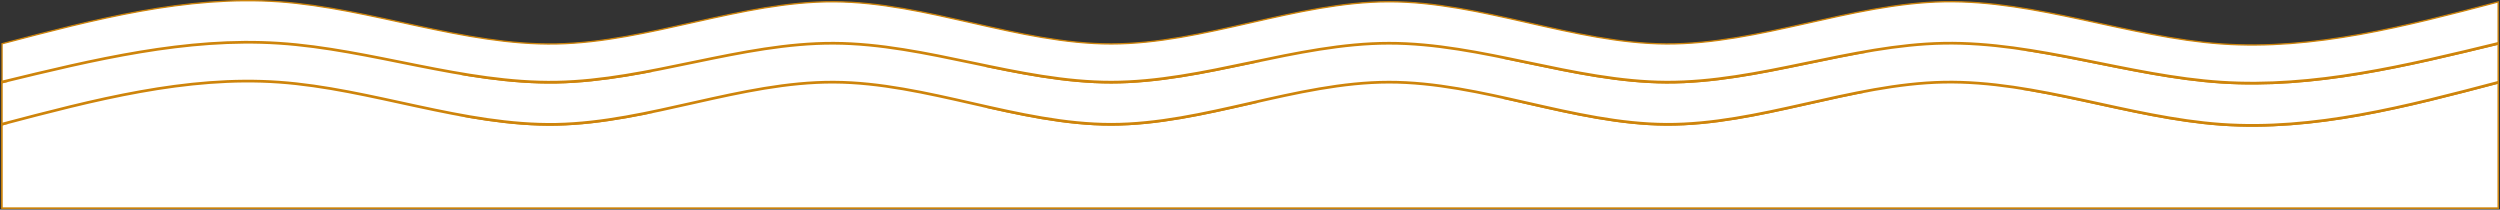 <?xml version="1.0" encoding="UTF-8"?> <svg xmlns="http://www.w3.org/2000/svg" width="1837" height="154" viewBox="0 0 1837 154" fill="none"><rect x="0" y="0" width="1837" height="154" fill="#333333" stroke="none"/><path d="M1.5 32.157C69.359 14.298 137.121 -3.489 204.871 1.287C238.811 3.68 272.752 11.737 306.753 19.048C340.736 26.355 374.772 32.915 408.819 32.273C442.864 31.63 476.9 23.786 510.872 16.161C544.864 8.532 578.795 1.12 612.715 1.288C646.634 1.457 680.563 9.205 714.558 16.92C748.532 24.63 782.571 32.306 816.621 32.273C850.67 32.238 884.71 24.494 918.685 16.768C952.68 9.036 986.609 1.322 1020.53 1.288C1054.45 1.255 1088.37 8.902 1122.37 16.616C1156.34 24.326 1190.38 32.103 1224.43 32.273C1258.48 32.441 1292.52 25.002 1326.49 17.376C1360.49 9.745 1394.42 1.928 1428.35 1.288C1462.27 0.648 1496.2 7.184 1530.18 14.491C1564.15 21.794 1598.18 29.872 1632.21 32.272C1700.06 37.056 1767.9 19.265 1835.65 1.437V152.822H1.5V32.157Z" fill="white" stroke="#CE840B"></path><path d="M1.5 60.765C69.355 44.281 137.12 27.861 204.874 32.271C238.817 34.48 272.761 41.917 306.761 48.666C340.745 55.41 374.776 61.466 408.819 60.873C442.859 60.279 476.891 53.04 510.863 46.002C544.855 38.959 578.79 32.116 612.715 32.272C646.639 32.427 680.573 39.581 714.566 46.702C748.541 53.819 782.577 60.904 816.621 60.873C850.665 60.841 884.702 53.693 918.677 46.561C952.671 39.425 986.604 32.303 1020.53 32.272C1054.45 32.24 1088.38 39.301 1122.38 46.421C1156.35 53.538 1190.38 60.716 1224.43 60.873C1258.47 61.028 1292.51 54.162 1326.49 47.123C1360.48 40.079 1394.42 32.863 1428.35 32.272C1462.27 31.681 1496.21 37.715 1530.19 44.459C1564.16 51.201 1598.18 58.657 1632.21 60.872C1700.06 65.288 1767.9 48.866 1835.65 32.408V152.823H1.5V60.765Z" fill="white" stroke="#CE840B"></path><path d="M1 60.373C68.968 43.861 136.936 27.348 204.907 31.772C272.874 36.196 340.842 61.556 408.81 60.373C476.778 59.188 544.746 31.46 612.717 31.772C680.685 32.083 748.652 60.434 816.62 60.373C884.588 60.309 952.559 31.834 1020.53 31.772C1088.49 31.709 1156.46 60.06 1224.43 60.373C1292.4 60.684 1360.37 32.956 1428.34 31.772C1496.3 30.588 1564.27 55.949 1632.24 60.373C1700.21 64.796 1768.18 48.284 1836.15 31.772" fill="white"></path><path d="M1 60.373C68.968 43.861 136.936 27.348 204.907 31.772C272.874 36.196 340.842 61.556 408.81 60.373C476.778 59.188 544.746 31.46 612.717 31.772C680.685 32.083 748.652 60.434 816.62 60.373C884.588 60.309 952.559 31.834 1020.53 31.772C1088.49 31.709 1156.46 60.06 1224.43 60.373C1292.4 60.684 1360.37 32.956 1428.34 31.772C1496.3 30.588 1564.27 55.949 1632.24 60.373C1700.21 64.796 1768.18 48.284 1836.15 31.772" stroke="#CE840B" stroke-width="2"></path><path d="M1.5 91.74C69.359 73.88 137.121 56.093 204.871 60.871C238.81 63.264 272.752 71.32 306.753 78.63C340.736 85.937 374.772 92.498 408.819 91.855C442.864 91.212 476.9 83.368 510.872 75.744C544.864 68.114 578.795 60.704 612.715 60.873C646.634 61.041 680.563 68.789 714.558 76.503C748.532 84.213 782.571 91.889 816.621 91.855C850.67 91.821 884.71 84.078 918.685 76.351C952.68 68.62 986.609 60.906 1020.53 60.873C1054.45 60.839 1088.37 68.484 1122.37 76.199C1156.34 83.908 1190.38 91.686 1224.43 91.855C1258.48 92.024 1292.52 84.585 1326.49 76.96C1360.49 69.329 1394.42 61.512 1428.35 60.873C1462.27 60.232 1496.2 66.767 1530.18 74.074C1564.15 81.377 1598.18 89.454 1632.21 91.854C1700.06 96.639 1767.9 78.849 1835.65 61.02V152.823H1.5V91.74Z" fill="white" stroke="#CE840B"></path><path d="M1 91.355C68.968 73.467 136.936 55.579 204.907 60.372C272.874 65.164 340.842 92.638 408.81 91.355C476.778 90.072 544.746 60.034 612.717 60.372C680.685 60.709 748.652 91.423 816.62 91.355C884.588 91.287 952.559 60.439 1020.53 60.372C1088.49 60.304 1156.46 91.017 1224.43 91.355C1292.4 91.693 1360.37 61.654 1428.34 60.372C1496.3 59.089 1564.27 86.562 1632.24 91.355C1700.21 96.148 1768.18 78.26 1836.15 60.372" fill="white"></path><path d="M1 91.355C68.968 73.467 136.936 55.579 204.907 60.372C272.874 65.164 340.842 92.638 408.81 91.355C476.778 90.072 544.746 60.034 612.717 60.372C680.685 60.709 748.652 91.423 816.62 91.355C884.588 91.287 952.559 60.439 1020.53 60.372C1088.49 60.304 1156.46 91.017 1224.43 91.355C1292.4 91.693 1360.37 61.654 1428.34 60.372C1496.3 59.089 1564.27 86.562 1632.24 91.355C1700.21 96.148 1768.18 78.26 1836.15 60.372" stroke="#CE840B" stroke-width="2"></path></svg> 